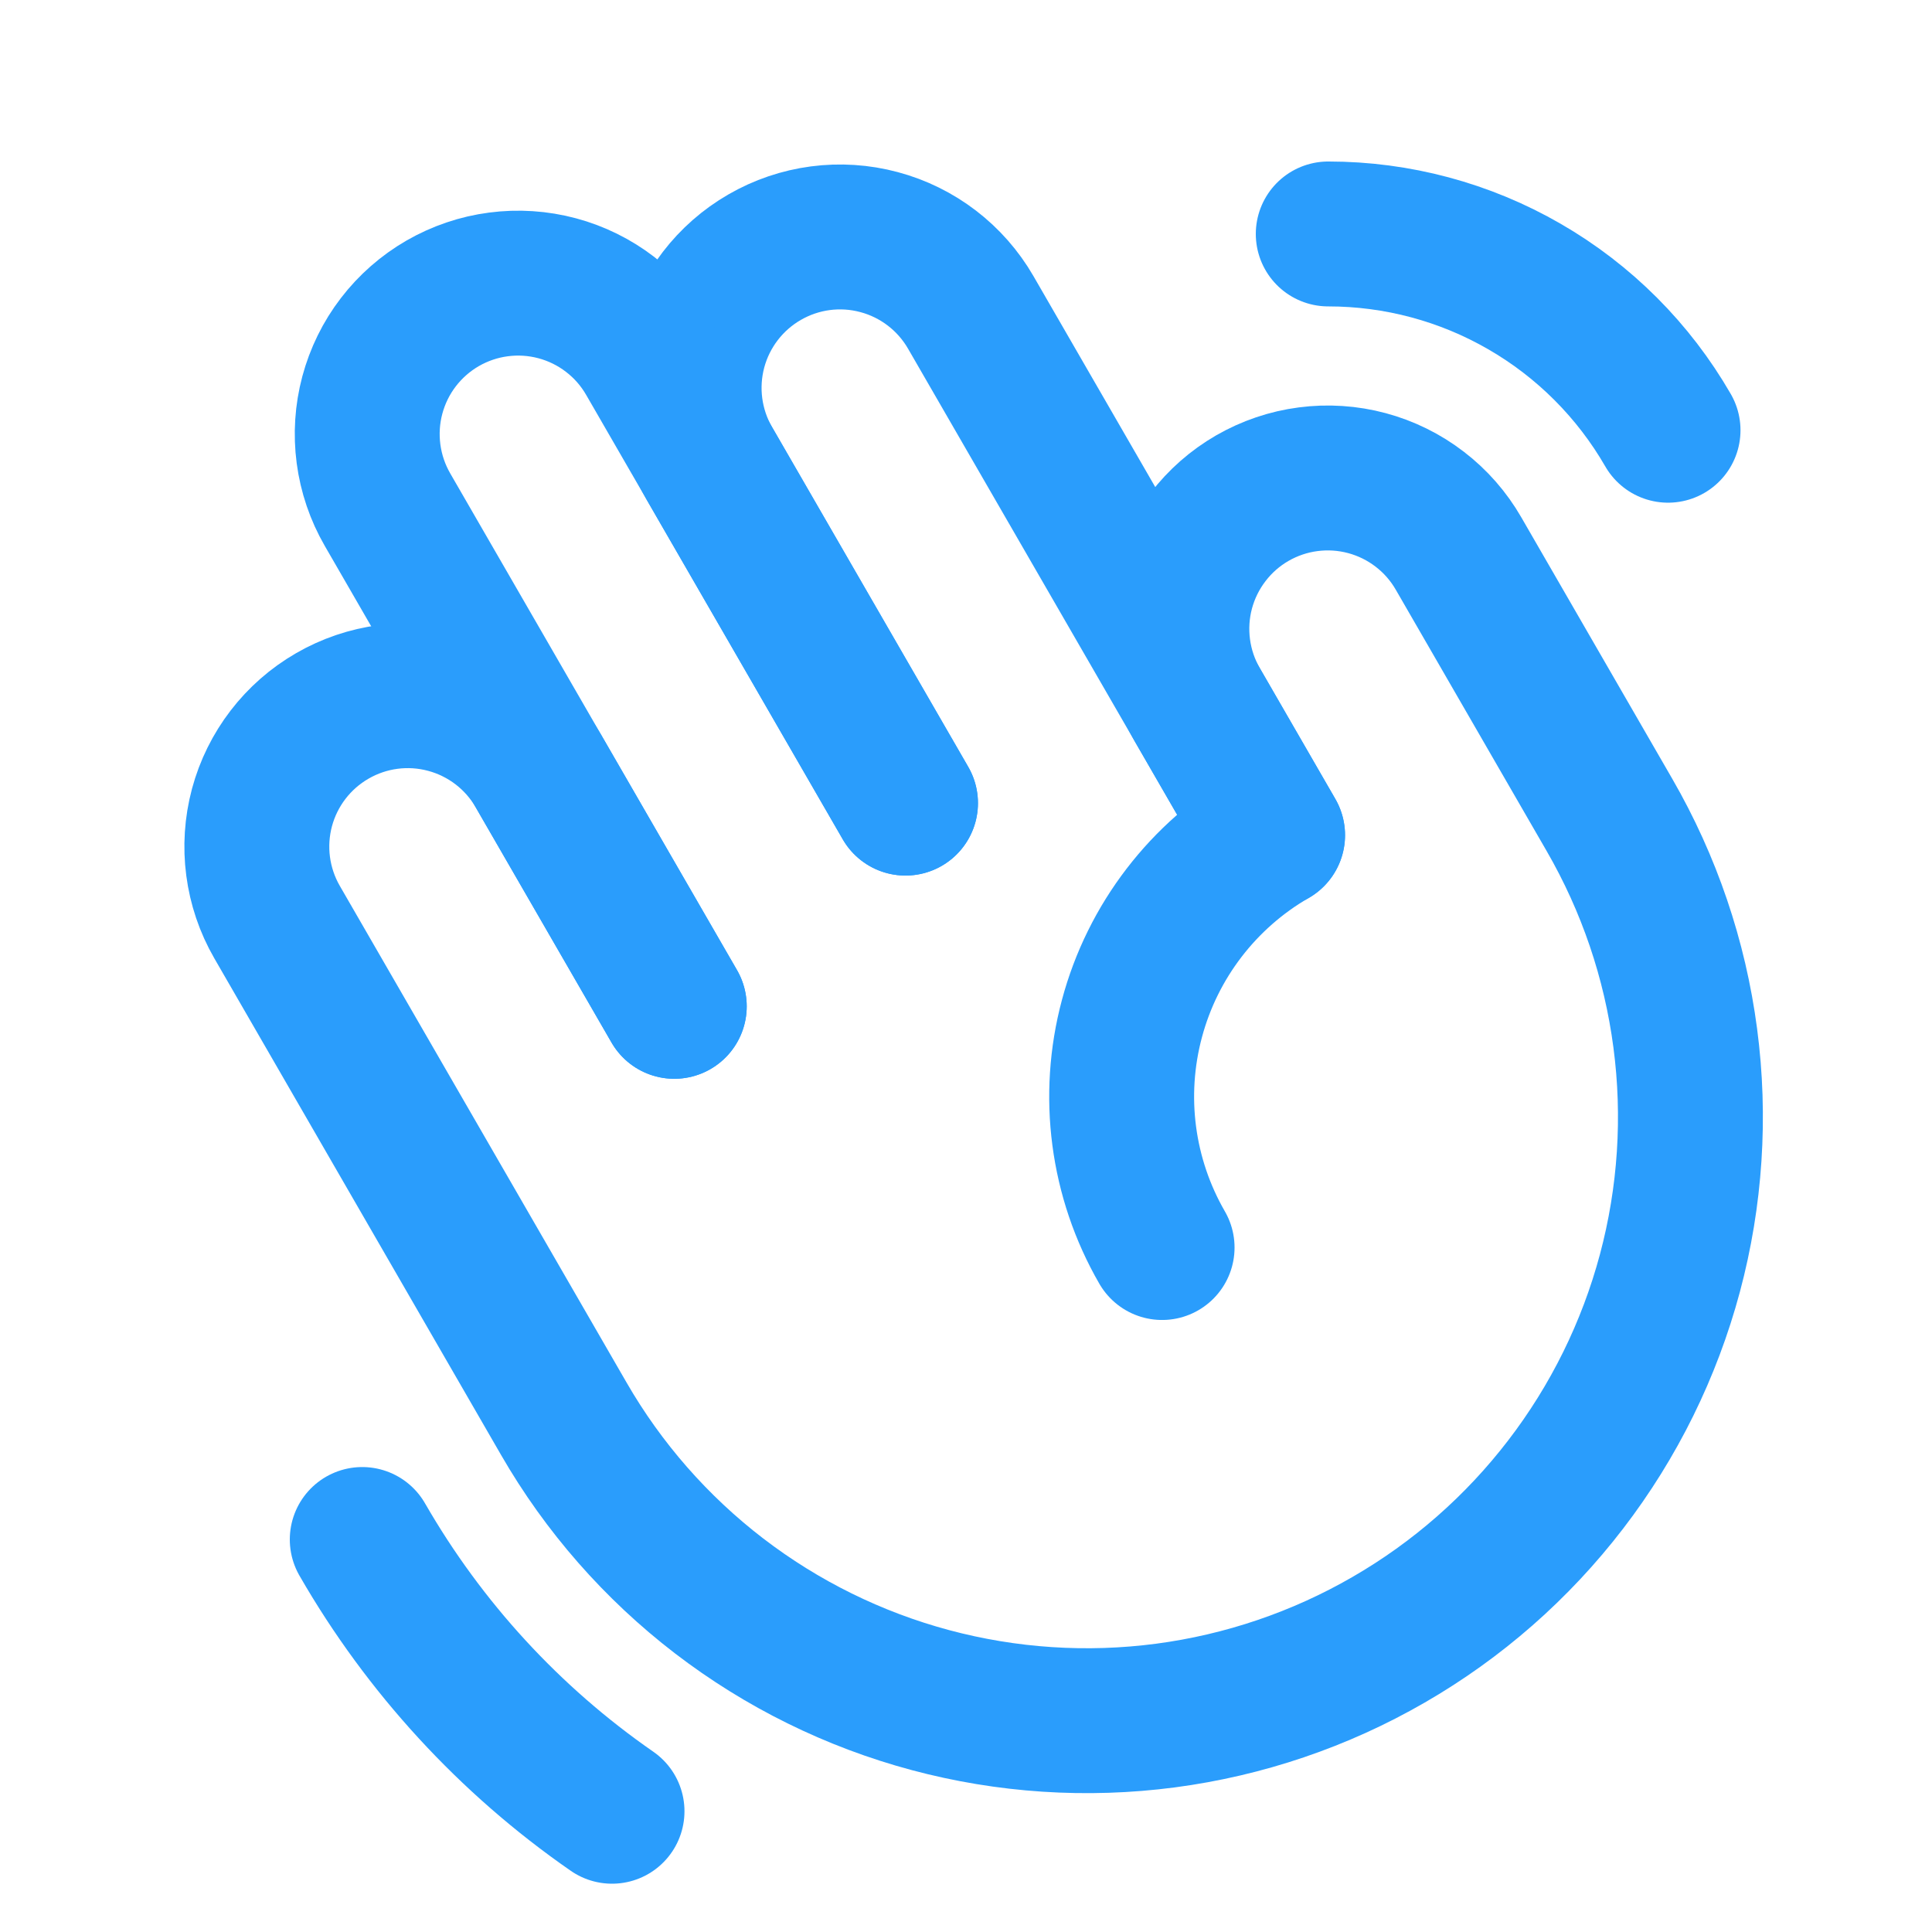 <svg width="32" height="32" viewBox="0 0 32 32" fill="none" xmlns="http://www.w3.org/2000/svg">
<path d="M14.998 13.302L11.748 7.673C11.417 7.099 11.328 6.417 11.499 5.777C11.671 5.137 12.09 4.591 12.664 4.26C13.238 3.928 13.92 3.838 14.56 4.01C15.2 4.181 15.746 4.599 16.078 5.173L21.078 13.833" stroke="#2A9DFC" stroke-width="2.4" stroke-linecap="round" stroke-linejoin="round"/>
<path d="M11.168 16.668L6.418 8.441C6.254 8.157 6.147 7.843 6.104 7.517C6.061 7.191 6.082 6.861 6.167 6.543C6.252 6.226 6.398 5.928 6.598 5.668C6.798 5.407 7.048 5.188 7.332 5.024C7.617 4.86 7.931 4.753 8.256 4.711C8.582 4.668 8.913 4.69 9.23 4.775C9.547 4.86 9.845 5.007 10.105 5.207C10.366 5.407 10.584 5.656 10.748 5.941L14.998 13.302" stroke="#2A9DFC" stroke-width="2.4" stroke-linecap="round" stroke-linejoin="round"/>
<path d="M19.248 20.663C18.585 19.515 18.405 18.15 18.749 16.869C19.092 15.588 19.93 14.496 21.078 13.833L19.828 11.668C19.664 11.384 19.557 11.07 19.514 10.744C19.471 10.418 19.492 10.088 19.577 9.77C19.662 9.453 19.809 9.155 20.009 8.895C20.208 8.634 20.458 8.415 20.742 8.251C21.027 8.087 21.341 7.98 21.666 7.938C21.992 7.895 22.323 7.917 22.64 8.002C22.957 8.087 23.255 8.234 23.515 8.434C23.776 8.634 23.994 8.883 24.158 9.168L26.658 13.498C27.315 14.636 27.742 15.891 27.913 17.193C28.085 18.495 27.998 19.819 27.659 21.087C27.319 22.356 26.733 23.545 25.933 24.587C25.134 25.629 24.137 26.504 22.999 27.16C21.862 27.817 20.606 28.243 19.304 28.415C18.002 28.586 16.678 28.499 15.41 28.159C14.141 27.819 12.952 27.232 11.91 26.433C10.868 25.633 9.994 24.636 9.338 23.498L4.588 15.271C4.257 14.697 4.168 14.015 4.339 13.375C4.511 12.735 4.93 12.189 5.504 11.858C6.078 11.526 6.76 11.436 7.4 11.608C8.04 11.779 8.586 12.197 8.918 12.771L11.168 16.668" stroke="#2A9DFC" stroke-width="2.4" stroke-linecap="round" stroke-linejoin="round"/>
<path d="M10.137 30C8.442 28.825 7.029 27.287 6 25.499" stroke="#2A9DFC" stroke-width="2.4" stroke-linecap="round" stroke-linejoin="round"/>
<path d="M22 3.875C23.141 3.875 24.262 4.175 25.25 4.746C26.238 5.316 27.058 6.137 27.628 7.126" stroke="#2A9DFC" stroke-width="2.4" stroke-linecap="round" stroke-linejoin="round"/>
</svg>
